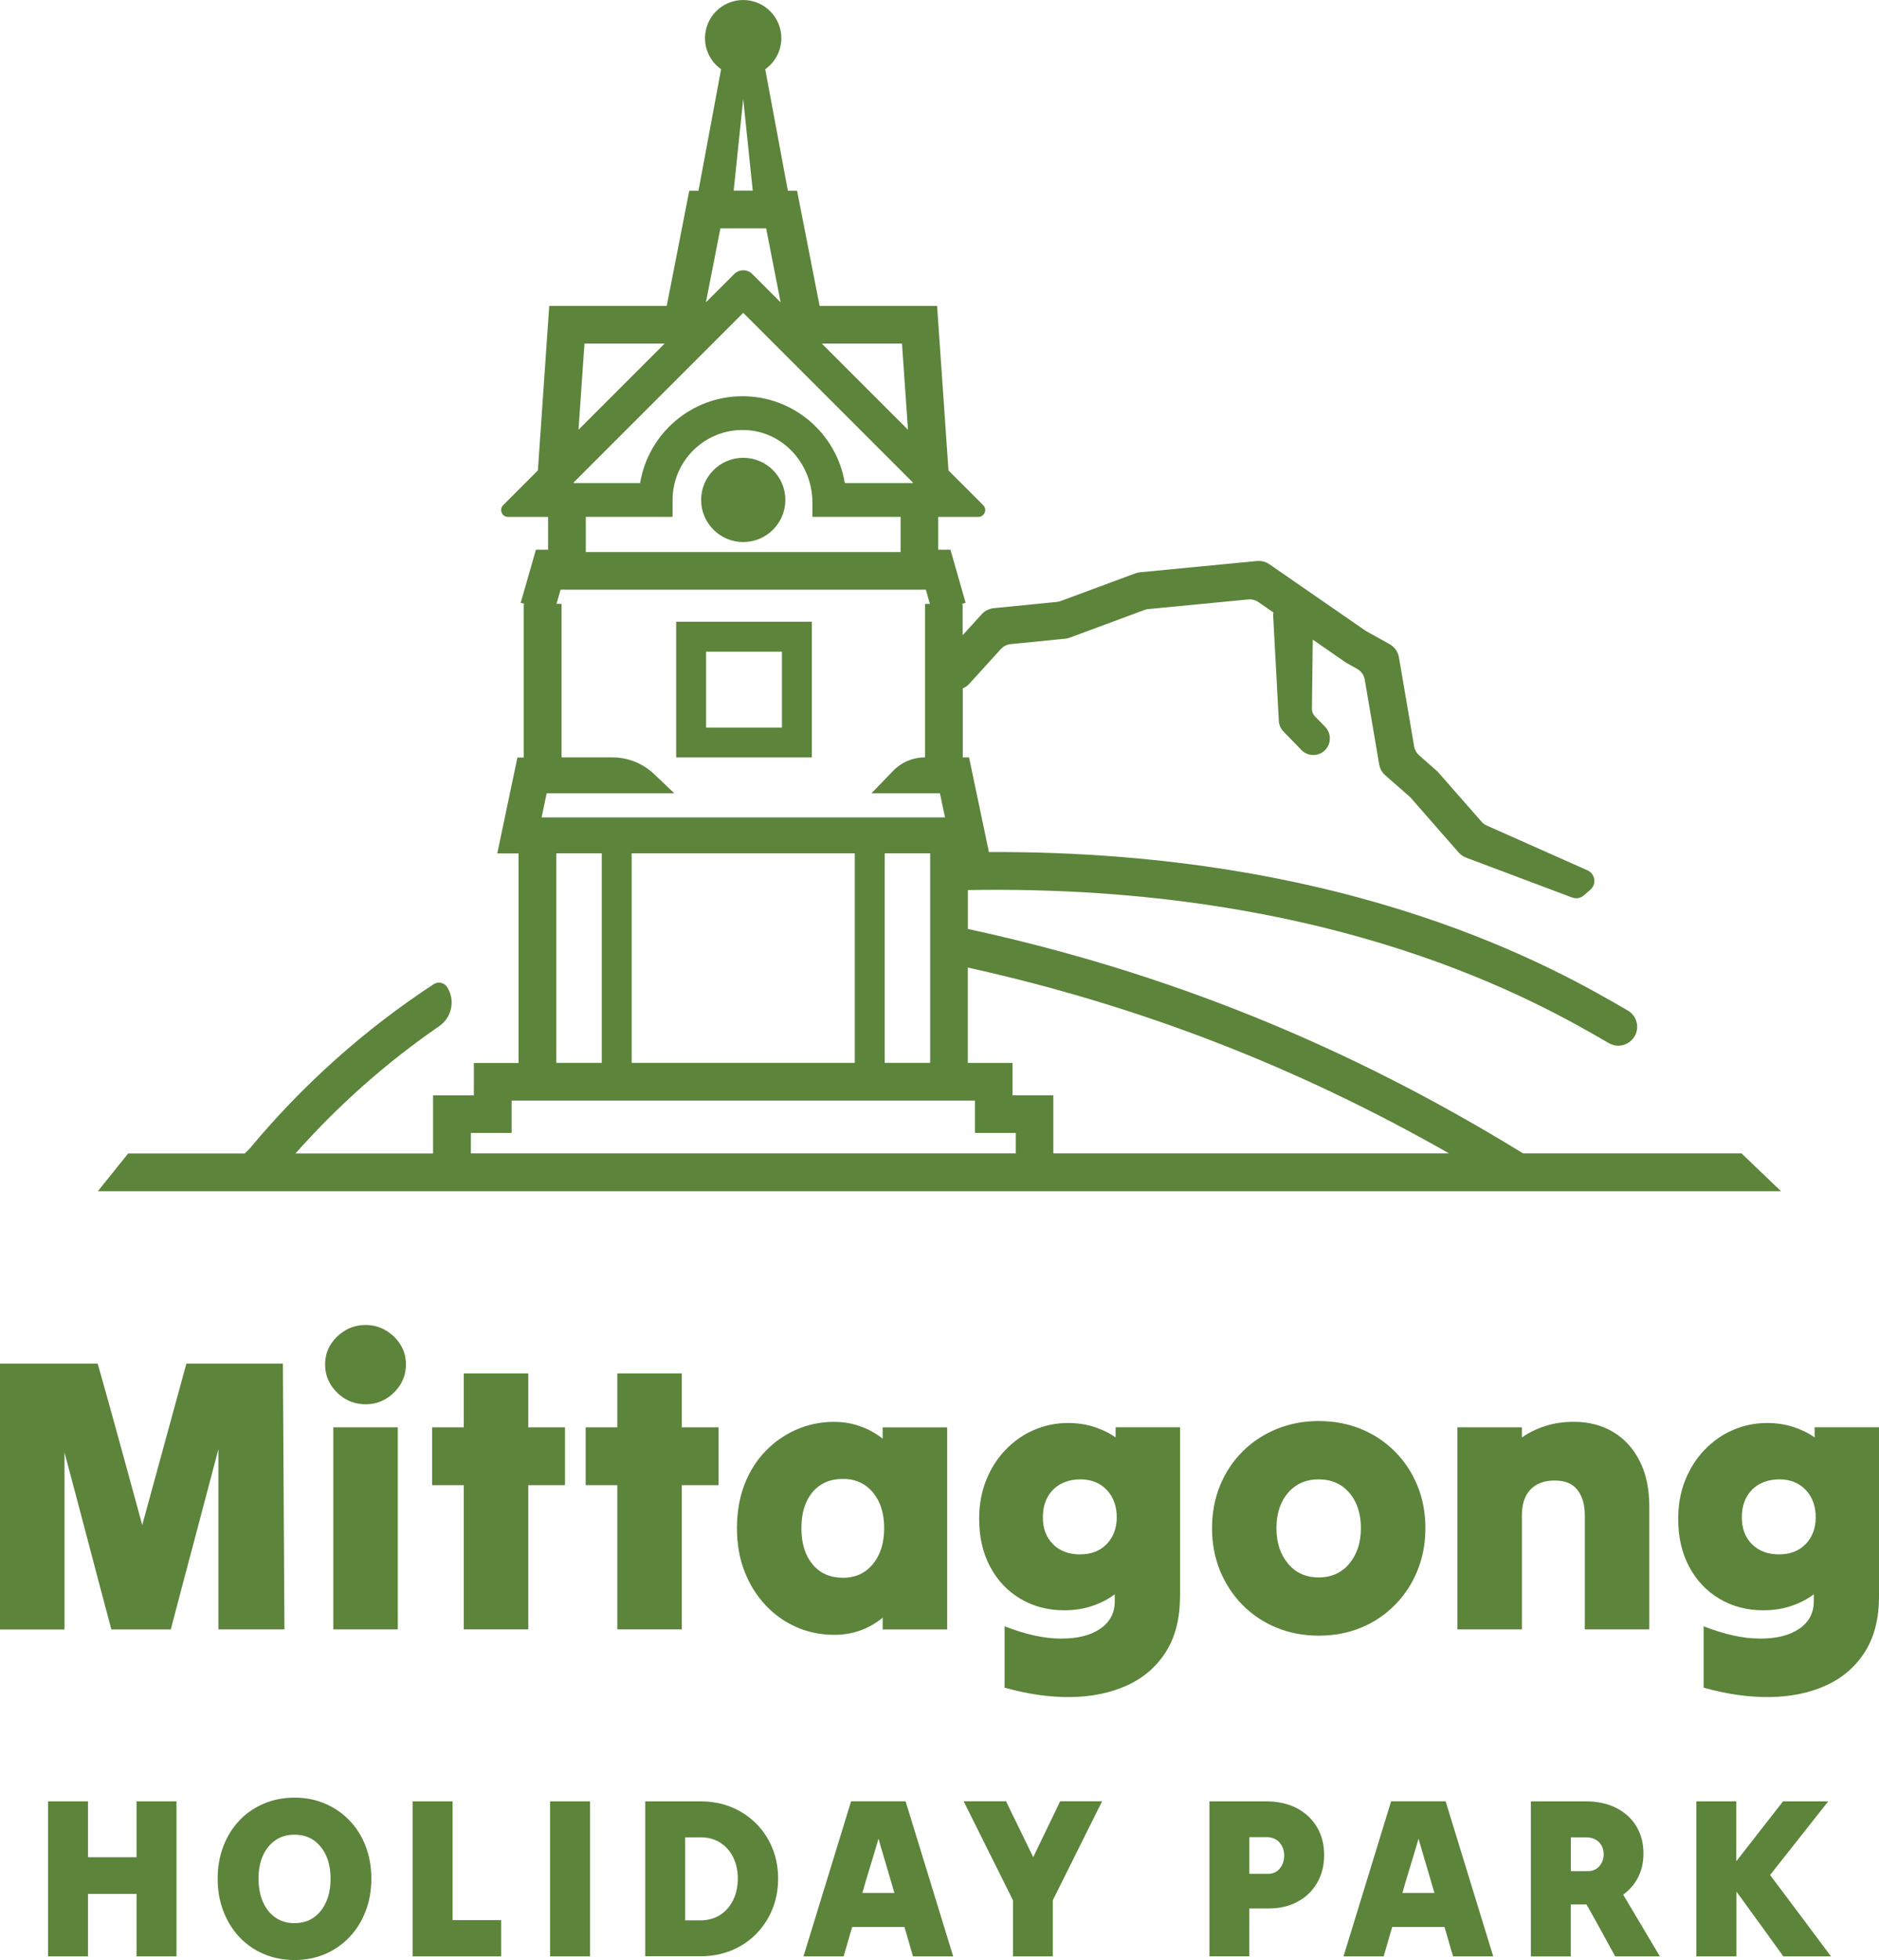 <?xml version="1.0" encoding="UTF-8"?>
<svg id="Layer_1" data-name="Layer 1" xmlns="http://www.w3.org/2000/svg" viewBox="0 0 314.12 327.57">
  <defs>
    <style>
      .cls-1 {
        fill: #5c843b;
      }
    </style>
  </defs>
  <g>
    <path class="cls-1" d="M0,272.31v-44.42h16.33c1.26,4.44,2.51,8.94,3.76,13.49,1.24,4.55,2.47,9.05,3.69,13.49,1.22-4.44,2.45-8.94,3.69-13.49,1.24-4.55,2.47-9.05,3.69-13.49h16.13c.04,7.32.09,14.72.13,22.21.04,7.49.09,14.89.13,22.21h-11.04v-30.11c-1.31,4.96-2.64,9.98-3.98,15.06-1.35,5.07-2.68,10.09-3.98,15.06h-9.93c-1.31-4.88-2.61-9.81-3.92-14.79-1.31-4.99-2.61-9.92-3.92-14.79v29.59H0Z"/>
    <path class="cls-1" d="M61.14,234.69c-1.26,0-2.41-.3-3.43-.91-1.02-.61-1.84-1.42-2.45-2.42-.61-1-.91-2.11-.91-3.33s.3-2.32.91-3.3c.61-.98,1.43-1.77,2.45-2.38,1.02-.61,2.17-.91,3.43-.91s2.34.31,3.36.91c1.02.61,1.84,1.4,2.45,2.38.61.98.91,2.08.91,3.3s-.3,2.33-.91,3.33c-.61,1-1.43,1.81-2.45,2.42-1.02.61-2.15.91-3.36.91ZM55.72,272.31v-33.77h10.78v33.77h-10.78Z"/>
    <path class="cls-1" d="M77.53,272.31v-24.1h-5.29v-9.67h5.29v-9.01h10.78v9.01h6.14v9.67h-6.14v24.1h-10.78Z"/>
    <path class="cls-1" d="M103.2,272.31v-24.1h-5.29v-9.67h5.29v-9.01h10.78v9.01h6.14v9.67h-6.14v24.1h-10.78Z"/>
    <path class="cls-1" d="M147.56,272.31v-1.96c-1.09.91-2.32,1.62-3.69,2.12-1.37.5-2.84.75-4.41.75-2.22,0-4.31-.42-6.27-1.27-1.96-.85-3.69-2.07-5.19-3.66-1.5-1.59-2.68-3.47-3.53-5.65-.85-2.18-1.27-4.59-1.27-7.25s.42-5.14,1.27-7.32c.85-2.18,2.03-4.04,3.53-5.58,1.5-1.55,3.23-2.74,5.19-3.59,1.96-.85,4.03-1.27,6.21-1.27,1.57,0,3.05.25,4.44.75,1.39.5,2.63,1.19,3.72,2.06v-1.89h10.78v33.77h-10.78ZM140.89,263.69c2.09,0,3.77-.76,5.03-2.29,1.26-1.52,1.89-3.53,1.89-6.01s-.63-4.47-1.89-5.98c-1.26-1.5-2.94-2.25-5.03-2.25s-3.82.74-5.06,2.22c-1.24,1.48-1.86,3.48-1.86,6.01s.62,4.54,1.86,6.04c1.24,1.5,2.93,2.25,5.06,2.25Z"/>
    <path class="cls-1" d="M197.26,266.83c0,3.7-.79,6.79-2.38,9.28-1.59,2.48-3.76,4.34-6.5,5.58-2.74,1.24-5.87,1.88-9.37,1.93-3.51.04-7.2-.48-11.07-1.57v-10.26c3.44,1.35,6.55,2.04,9.34,2.06,2.79.02,5-.52,6.63-1.63,1.63-1.11,2.45-2.65,2.45-4.6v-1.18c-1.09.83-2.35,1.48-3.79,1.96-1.44.48-2.98.72-4.64.72-2.74,0-5.19-.64-7.35-1.93-2.16-1.28-3.84-3.07-5.06-5.36-1.22-2.29-1.83-4.95-1.83-8,0-2.35.39-4.51,1.18-6.47s1.87-3.66,3.27-5.1,2.98-2.54,4.77-3.3c1.79-.76,3.66-1.14,5.62-1.14,1.57,0,3.03.22,4.38.65,1.35.44,2.55,1.02,3.59,1.76v-1.7h10.78v28.28ZM180.61,259.77c1.83,0,3.3-.58,4.41-1.73,1.11-1.15,1.67-2.65,1.67-4.47s-.55-3.4-1.67-4.57-2.58-1.76-4.41-1.76-3.44.58-4.57,1.73c-1.13,1.15-1.7,2.69-1.7,4.6s.57,3.38,1.7,4.51c1.13,1.13,2.66,1.7,4.57,1.7Z"/>
    <path class="cls-1" d="M220.45,273.36c-2.53,0-4.88-.45-7.05-1.34s-4.07-2.16-5.68-3.79c-1.61-1.63-2.86-3.54-3.76-5.72-.89-2.18-1.34-4.55-1.34-7.12s.45-4.94,1.34-7.12c.89-2.18,2.14-4.07,3.76-5.68,1.61-1.61,3.5-2.86,5.68-3.76,2.18-.89,4.53-1.34,7.05-1.34s4.93.45,7.09,1.34c2.16.89,4.04,2.15,5.65,3.76,1.61,1.61,2.86,3.51,3.76,5.68.89,2.18,1.34,4.55,1.34,7.12s-.45,4.94-1.34,7.12c-.89,2.18-2.14,4.08-3.76,5.72s-3.49,2.9-5.65,3.79c-2.16.89-4.52,1.34-7.09,1.34ZM220.45,263.63c2.13,0,3.84-.77,5.13-2.32,1.28-1.55,1.93-3.52,1.93-5.91s-.64-4.41-1.93-5.91c-1.29-1.5-2.99-2.25-5.13-2.25s-3.84.75-5.13,2.25c-1.29,1.5-1.93,3.47-1.93,5.91s.64,4.37,1.93,5.91c1.28,1.55,2.99,2.32,5.13,2.32Z"/>
    <path class="cls-1" d="M243.64,272.31v-33.77h10.78v1.7c1.18-.83,2.49-1.47,3.95-1.93,1.46-.46,3.04-.69,4.74-.69,2.48,0,4.67.57,6.57,1.7,1.89,1.13,3.37,2.75,4.44,4.87,1.07,2.11,1.6,4.65,1.6,7.61v20.51h-10.78v-19.07c0-1.74-.4-3.15-1.21-4.21-.81-1.07-2.08-1.6-3.82-1.6s-3.09.5-4.05,1.5c-.96,1-1.44,2.44-1.44,4.31v19.07h-10.78Z"/>
    <path class="cls-1" d="M314.12,266.83c0,3.7-.79,6.79-2.38,9.28-1.59,2.48-3.76,4.34-6.5,5.58-2.74,1.24-5.87,1.88-9.37,1.93-3.51.04-7.2-.48-11.07-1.57v-10.26c3.44,1.35,6.55,2.04,9.34,2.06,2.79.02,5-.52,6.63-1.63,1.63-1.11,2.45-2.65,2.45-4.6v-1.18c-1.09.83-2.35,1.48-3.79,1.96-1.44.48-2.98.72-4.64.72-2.74,0-5.19-.64-7.35-1.93-2.16-1.28-3.84-3.07-5.06-5.36-1.22-2.29-1.83-4.95-1.83-8,0-2.35.39-4.51,1.18-6.47s1.87-3.66,3.27-5.1,2.98-2.54,4.77-3.3c1.79-.76,3.66-1.14,5.62-1.14,1.57,0,3.03.22,4.38.65,1.35.44,2.55,1.02,3.59,1.76v-1.7h10.78v28.28ZM297.46,259.77c1.83,0,3.3-.58,4.41-1.73,1.11-1.15,1.67-2.65,1.67-4.47s-.55-3.4-1.67-4.57-2.58-1.76-4.41-1.76-3.44.58-4.57,1.73c-1.13,1.15-1.7,2.69-1.7,4.6s.57,3.38,1.7,4.51c1.13,1.13,2.66,1.7,4.57,1.7Z"/>
  </g>
  <path class="cls-1" d="M135.72,103.91h-22.68v22.68h22.68v-22.68ZM130.72,121.59h-12.68v-12.68h12.68v12.68ZM117.21,83.55c0-3.88,3.16-7.04,7.04-7.04s7.04,3.16,7.04,7.04-3.16,7.04-7.04,7.04-7.04-3.16-7.04-7.04ZM291.17,192.76h-36.55c-29.32-18.03-59.59-30.31-92.82-37.51v-6.5c61.26-1.07,95.68,18.91,107.15,25.58.5.29,1.04.43,1.58.43,1.08,0,2.14-.56,2.73-1.57.88-1.5.37-3.43-1.14-4.31-11.62-6.76-46.04-26.76-106.8-26.48l-3.32-15.82h-1.05v-11.53c.4-.17.77-.43,1.08-.76l5.29-5.82c.42-.47,1-.76,1.63-.82l9.13-.91c.27-.03.53-.09.78-.18l12.46-4.62c.2-.08.42-.12.64-.15l16.73-1.61c.59-.06,1.19.1,1.68.44l2.52,1.74c-.03.17-.05.33-.05.51l.94,17.45c0,.73.28,1.41.78,1.93l3,3.09c.52.53,1.21.83,1.95.84h.04c.72,0,1.41-.28,1.93-.78,1.09-1.06,1.12-2.82.06-3.92l-1.72-1.77c-.32-.33-.5-.77-.5-1.23l.14-11.58,5.38,3.72c.08.06.17.11.25.16l1.8,1.01c.67.38,1.13,1.03,1.26,1.79l2.42,14.18c.12.71.49,1.36,1.03,1.83l4.03,3.53c.08.07.16.15.24.24l7.97,9.1c.32.36.72.65,1.17.84l17.82,6.7c.22.08.45.12.68.12.46,0,.91-.17,1.27-.48l1.11-.97c.5-.44.73-1.09.63-1.74-.1-.65-.52-1.2-1.12-1.47l-16.78-7.46c-.36-.15-.69-.38-.94-.67l-7.23-8.24c-.09-.1-.18-.19-.28-.28l-2.94-2.59c-.43-.38-.73-.91-.82-1.47l-2.54-14.88c-.16-.94-.73-1.75-1.57-2.22l-3.82-2.12c-.07-.04-.14-.08-.21-.13l-16.06-11.1c-.61-.42-1.35-.61-2.08-.54l-19.53,1.88c-.27.03-.54.09-.79.18l-12.47,4.62c-.2.08-.41.12-.63.15l-10.58,1.05c-.77.08-1.49.44-2.01,1.01l-3.19,3.51v-5.21h-.25l.75-.21-2.54-8.87h-2.04v-5.48h6.7c1.03,0,1.54-1.24.81-1.97l-5.8-5.8-1.9-27.49h-19.64l-3.77-19.26h-1.54l-3.78-20.3c1.62-1.16,2.69-3.05,2.69-5.19,0-3.52-2.86-6.38-6.38-6.38s-6.38,2.86-6.38,6.38c0,2.14,1.06,4.03,2.69,5.19l-3.78,20.3h-1.54l-3.77,19.26h-19.64l-1.9,27.49-5.8,5.8c-.73.73-.21,1.97.81,1.97h6.7v5.48h-2.04l-2.54,8.87.75.21h-.25v25.65h-1.05l-3.37,16.03h3.56v35.02h-4.32s-3.15,0-3.15,0v5.41h-6.82v9.72h-23.01c7.13-8.05,15.19-15.19,24.03-21.28,2.13-1.47,2.72-4.35,1.33-6.53h0c-.48-.76-1.5-.98-2.25-.49-11.55,7.57-21.88,16.8-30.73,27.44l-.86.86h-19.49s-5.06,6.3-5.06,6.3h281.38l-6.58-6.3ZM242.25,192.76h-66.16s0-9.71,0-9.71h-6.82v-5.41h-4.53s-2.95,0-2.95,0v-15.94c28.61,6.33,54.97,16.55,80.45,31.06ZM100.6,142.61v35.02h-7.6v-35.02h7.6ZM155.5,177.63h-7.6v-35.02h7.6v35.02ZM142.9,177.63h-37.3v-35.02h37.3v35.02ZM95.94,80.73c-.05,0-.08-.06-.04-.1l28.31-28.31s.06-.02.08,0l28.31,28.31s.01.1-.04.1h-11.28s-.05-.02-.06-.05c-1.37-8.2-8.52-14.46-17.1-14.46s-15.73,6.27-17.1,14.46c0,.03-.03.05-.06.05h-11.04ZM120.42,38.16h7.66l2.42,12.37-4.73-4.73c-.84-.84-2.19-.84-3.03,0l-4.73,4.73,2.42-12.37ZM151.79,71.82l-14.4-14.4h13.4l1,14.4ZM124.25,16.58l1.59,15.28h-3.19l1.59-15.28ZM97.71,57.42h13.4l-14.4,14.4,1-14.4ZM112.38,86.37s.06-.03.06-.06v-2.76c0-6.8,5.84-12.26,12.76-11.64,6.09.55,10.61,5.92,10.61,12.04v2.37s.03.06.06.06h14.69v5.88h-52.63v-5.88h14.44ZM93.03,100.93l.68-2.38h61.07l.68,2.38h-.82v25.65h-.03c-2,0-3.92.81-5.31,2.26l-3.62,3.74h11.45l.85,4.03h-67.44l.85-4.03h21.34l-3.41-3.24c-1.87-1.77-4.35-2.76-6.93-2.76h-8.51v-25.65h-.82ZM78.71,189.34h6.82v-5.41h4.58s70.44,0,70.44,0h0s2.44,0,2.44,0v5.41h6.82v3.42h-91.09s0-3.42,0-3.42Z"/>
  <g>
    <path class="cls-1" d="M14.71,326.96h-6.67v-25.91h6.67v9.34h8.12v-9.34h6.67v25.91h-6.67v-10.44h-8.12v10.44Z"/>
    <path class="cls-1" d="M49.24,327.57c-1.86,0-3.57-.34-5.15-1.01-1.58-.67-2.93-1.62-4.08-2.84-1.14-1.22-2.03-2.66-2.67-4.33s-.95-3.47-.95-5.43.32-3.76.95-5.41c.63-1.65,1.52-3.08,2.67-4.29,1.14-1.21,2.5-2.15,4.08-2.82s3.29-1.01,5.15-1.01,3.56.34,5.12,1.01,2.92,1.61,4.08,2.82c1.16,1.21,2.05,2.64,2.69,4.29.63,1.65.95,3.46.95,5.41s-.32,3.77-.95,5.43c-.64,1.66-1.53,3.11-2.69,4.33-1.16,1.22-2.52,2.17-4.08,2.84-1.56.67-3.27,1.01-5.12,1.01ZM49.24,321.4c1.24,0,2.31-.31,3.2-.93.89-.62,1.58-1.49,2.08-2.61.5-1.12.74-2.41.74-3.89s-.25-2.76-.74-3.85c-.5-1.09-1.19-1.95-2.08-2.57-.89-.62-1.96-.93-3.2-.93s-2.28.3-3.18.92c-.9.61-1.6,1.47-2.1,2.57-.5,1.11-.74,2.4-.74,3.87s.25,2.77.74,3.89c.5,1.12,1.19,1.99,2.1,2.61.9.62,1.96.93,3.18.93Z"/>
    <path class="cls-1" d="M68.99,326.96v-25.91h6.67v19.85h8.12v6.06h-14.79Z"/>
    <path class="cls-1" d="M91.96,326.96v-25.91h6.67v25.91h-6.67Z"/>
    <path class="cls-1" d="M107.87,326.96v-25.91h9.22c1.88,0,3.61.32,5.18.97,1.58.65,2.95,1.56,4.12,2.72,1.17,1.17,2.08,2.54,2.72,4.1s.97,3.27.97,5.12-.32,3.57-.97,5.14c-.65,1.58-1.56,2.95-2.72,4.13-1.17,1.18-2.54,2.1-4.12,2.74s-3.3.97-5.18.97h-9.22ZM117.09,307.07h-2.55v13.87h2.55c1.27,0,2.38-.31,3.32-.92.94-.61,1.66-1.44,2.17-2.5.51-1.05.76-2.24.76-3.56s-.25-2.5-.76-3.54c-.51-1.04-1.23-1.86-2.17-2.46-.94-.6-2.04-.9-3.32-.9Z"/>
    <path class="cls-1" d="M134.32,326.96c1.32-4.27,2.65-8.59,3.98-12.96,1.33-4.37,2.66-8.69,3.98-12.96h9.11c1.32,4.27,2.65,8.59,3.98,12.96,1.33,4.37,2.66,8.69,3.98,12.96h-6.71c-.25-.81-.5-1.63-.72-2.46-.23-.83-.47-1.64-.72-2.46h-8.73c-.25.81-.5,1.63-.72,2.46-.23.83-.47,1.64-.72,2.46h-6.71ZM144.15,316.36h5.37c-.43-1.5-.88-3.01-1.33-4.54-.46-1.52-.9-3.04-1.33-4.53-.43,1.5-.88,3.01-1.35,4.53-.47,1.53-.92,3.04-1.35,4.54Z"/>
    <path class="cls-1" d="M169.34,326.96v-9.38c-1.35-2.72-2.72-5.47-4.12-8.27-1.4-2.79-2.77-5.55-4.12-8.27h7.09c.74,1.55,1.49,3.11,2.27,4.67.77,1.56,1.53,3.12,2.27,4.67.74-1.55,1.49-3.11,2.25-4.67.76-1.56,1.51-3.12,2.25-4.67h7.01c-1.35,2.72-2.72,5.48-4.12,8.27-1.4,2.8-2.77,5.55-4.12,8.27v9.38h-6.67Z"/>
    <path class="cls-1" d="M202.19,326.96v-25.91h9.45c1.96,0,3.66.38,5.11,1.12,1.45.75,2.58,1.8,3.39,3.14.81,1.35,1.22,2.92,1.22,4.72s-.4,3.34-1.2,4.69c-.8,1.35-1.89,2.39-3.28,3.12-1.38.74-2.95,1.11-4.71,1.11h-3.32v8h-6.67ZM211.64,307.03h-2.78v6.13h3.16c.79,0,1.43-.29,1.92-.88.5-.58.74-1.31.74-2.17s-.27-1.62-.8-2.21c-.53-.58-1.28-.88-2.25-.88Z"/>
    <path class="cls-1" d="M224.6,326.96c1.32-4.27,2.65-8.59,3.98-12.96,1.33-4.37,2.66-8.69,3.98-12.96h9.11c1.32,4.27,2.65,8.59,3.98,12.96,1.33,4.37,2.66,8.69,3.98,12.96h-6.71c-.25-.81-.5-1.63-.72-2.46-.23-.83-.47-1.64-.72-2.46h-8.73c-.25.81-.5,1.63-.72,2.46-.23.83-.47,1.64-.72,2.46h-6.71ZM234.43,316.36h5.37c-.43-1.5-.88-3.01-1.33-4.54-.46-1.52-.9-3.04-1.33-4.53-.43,1.5-.88,3.01-1.35,4.53-.47,1.53-.92,3.04-1.35,4.54Z"/>
    <path class="cls-1" d="M255.92,326.96v-25.91h9.18c1.93,0,3.62.36,5.07,1.09s2.57,1.74,3.37,3.05c.8,1.31,1.2,2.84,1.2,4.59,0,1.5-.3,2.83-.91,4-.61,1.17-1.44,2.12-2.48,2.86,1.02,1.7,2.04,3.42,3.07,5.16,1.03,1.74,2.05,3.46,3.07,5.16h-7.47c-.79-1.42-1.58-2.87-2.38-4.34-.8-1.47-1.61-2.92-2.42-4.34h-2.63v8.69h-6.67ZM265.11,307.07h-2.51v5.64h2.9c.76,0,1.38-.27,1.87-.82.48-.55.72-1.21.72-2s-.26-1.49-.78-2.02c-.52-.53-1.25-.8-2.19-.8Z"/>
    <path class="cls-1" d="M283.59,326.96v-25.91h6.67v10.02c1.29-1.65,2.6-3.32,3.91-5.01,1.31-1.69,2.61-3.36,3.91-5.01h7.55c-1.6,2.03-3.22,4.08-4.86,6.16s-3.26,4.12-4.86,6.15c1.68,2.24,3.37,4.5,5.09,6.78,1.71,2.29,3.41,4.56,5.09,6.82h-7.96c-1.29-1.8-2.6-3.61-3.92-5.43-1.32-1.82-2.63-3.61-3.92-5.39v10.82h-6.67Z"/>
  </g>
</svg>